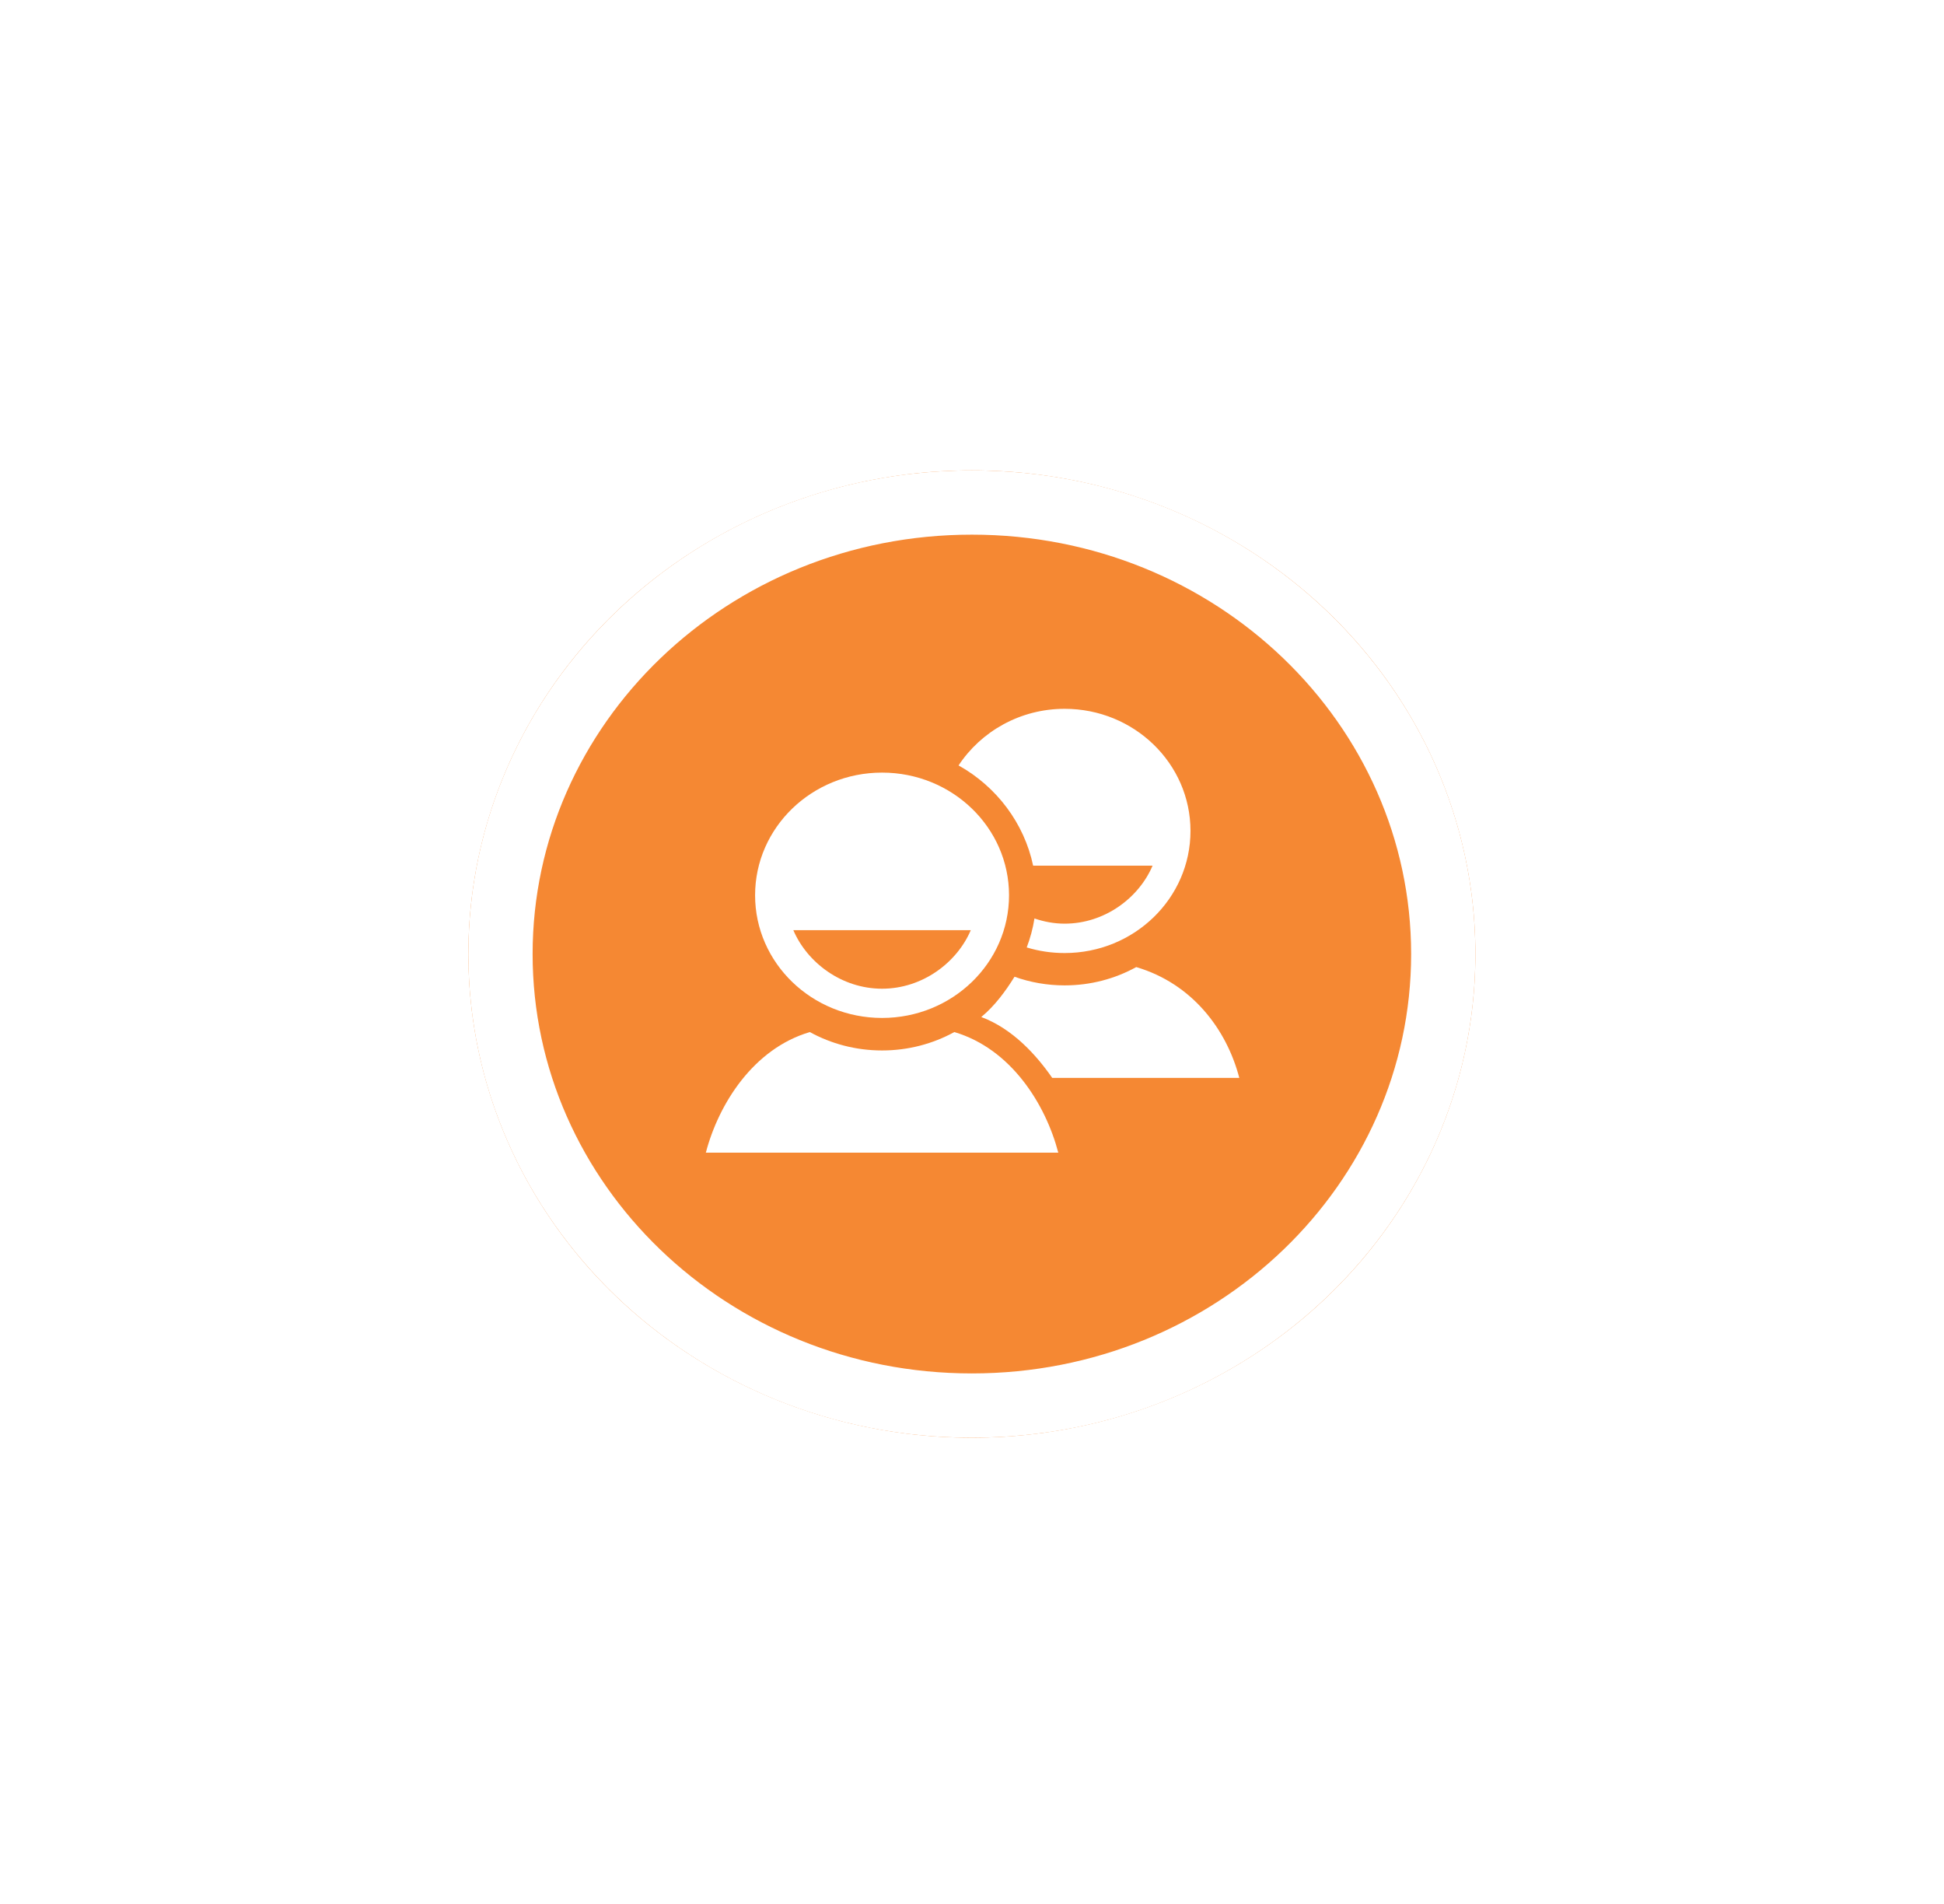<?xml version="1.0" encoding="UTF-8"?> <svg xmlns="http://www.w3.org/2000/svg" width="242" height="237" viewBox="0 0 242 237" fill="none"> <g filter="url(#filter0_d_607_563)"> <ellipse cx="120.985" cy="115.737" rx="62.681" ry="60.196" fill="#F58833"></ellipse> <path d="M179.666 115.737C179.666 146.622 153.548 171.933 120.985 171.933C88.422 171.933 62.303 146.622 62.303 115.737C62.303 84.852 88.422 59.541 120.985 59.541C153.548 59.541 179.666 84.852 179.666 115.737Z" stroke="white" stroke-width="8"></path> </g> <path fill-rule="evenodd" clip-rule="evenodd" d="M118.798 128.447C116.144 129.904 113.075 130.737 109.804 130.737C106.534 130.737 103.465 129.905 100.811 128.448C93.771 130.523 89.457 137.398 87.868 143.455H131.741C130.153 137.398 125.839 130.521 118.798 128.447Z" fill="white"></path> <path fill-rule="evenodd" clip-rule="evenodd" d="M109.804 96.156C101.075 96.156 93.998 102.991 93.998 111.423C93.998 119.855 101.075 126.69 109.804 126.69C118.533 126.69 125.61 119.855 125.61 111.423C125.61 102.991 118.533 96.156 109.804 96.156ZM109.804 123.052C104.778 123.052 100.483 119.805 98.758 115.765H120.85C119.125 119.805 114.83 123.052 109.804 123.052Z" fill="white"></path> <path fill-rule="evenodd" clip-rule="evenodd" d="M130.986 134.151H154.275C152.701 128.122 148.425 122.424 141.446 120.359C138.816 121.81 135.773 122.638 132.531 122.638C130.338 122.638 128.237 122.257 126.292 121.563C125.19 123.353 123.787 125.237 122.153 126.574C126.051 128.029 128.996 131.28 130.986 134.151Z" fill="white"></path> <path fill-rule="evenodd" clip-rule="evenodd" d="M128.611 107.736H143.48C141.77 111.756 137.513 114.956 132.531 114.956C131.218 114.956 129.956 114.713 128.777 114.309C128.579 115.559 128.252 116.759 127.812 117.915C129.301 118.37 130.886 118.613 132.531 118.613C141.183 118.613 148.198 111.807 148.198 103.414C148.198 95.021 141.183 88.217 132.531 88.217C126.984 88.217 122.111 91.045 119.327 95.264C124.033 97.886 127.489 102.425 128.611 107.736Z" fill="white"></path> <defs> <filter id="filter0_d_607_563" x="0.303" y="0.541" width="241.363" height="236.393" filterUnits="userSpaceOnUse" color-interpolation-filters="sRGB"> <feFlood flood-opacity="0" result="BackgroundImageFix"></feFlood> <feColorMatrix in="SourceAlpha" type="matrix" values="0 0 0 0 0 0 0 0 0 0 0 0 0 0 0 0 0 0 127 0" result="hardAlpha"></feColorMatrix> <feMorphology radius="9" operator="dilate" in="SourceAlpha" result="effect1_dropShadow_607_563"></feMorphology> <feOffset dy="3"></feOffset> <feGaussianBlur stdDeviation="24.5"></feGaussianBlur> <feColorMatrix type="matrix" values="0 0 0 0 0 0 0 0 0 0 0 0 0 0 0 0 0 0 0.06 0"></feColorMatrix> <feBlend mode="normal" in2="BackgroundImageFix" result="effect1_dropShadow_607_563"></feBlend> <feBlend mode="normal" in="SourceGraphic" in2="effect1_dropShadow_607_563" result="shape"></feBlend> </filter> </defs> </svg> 